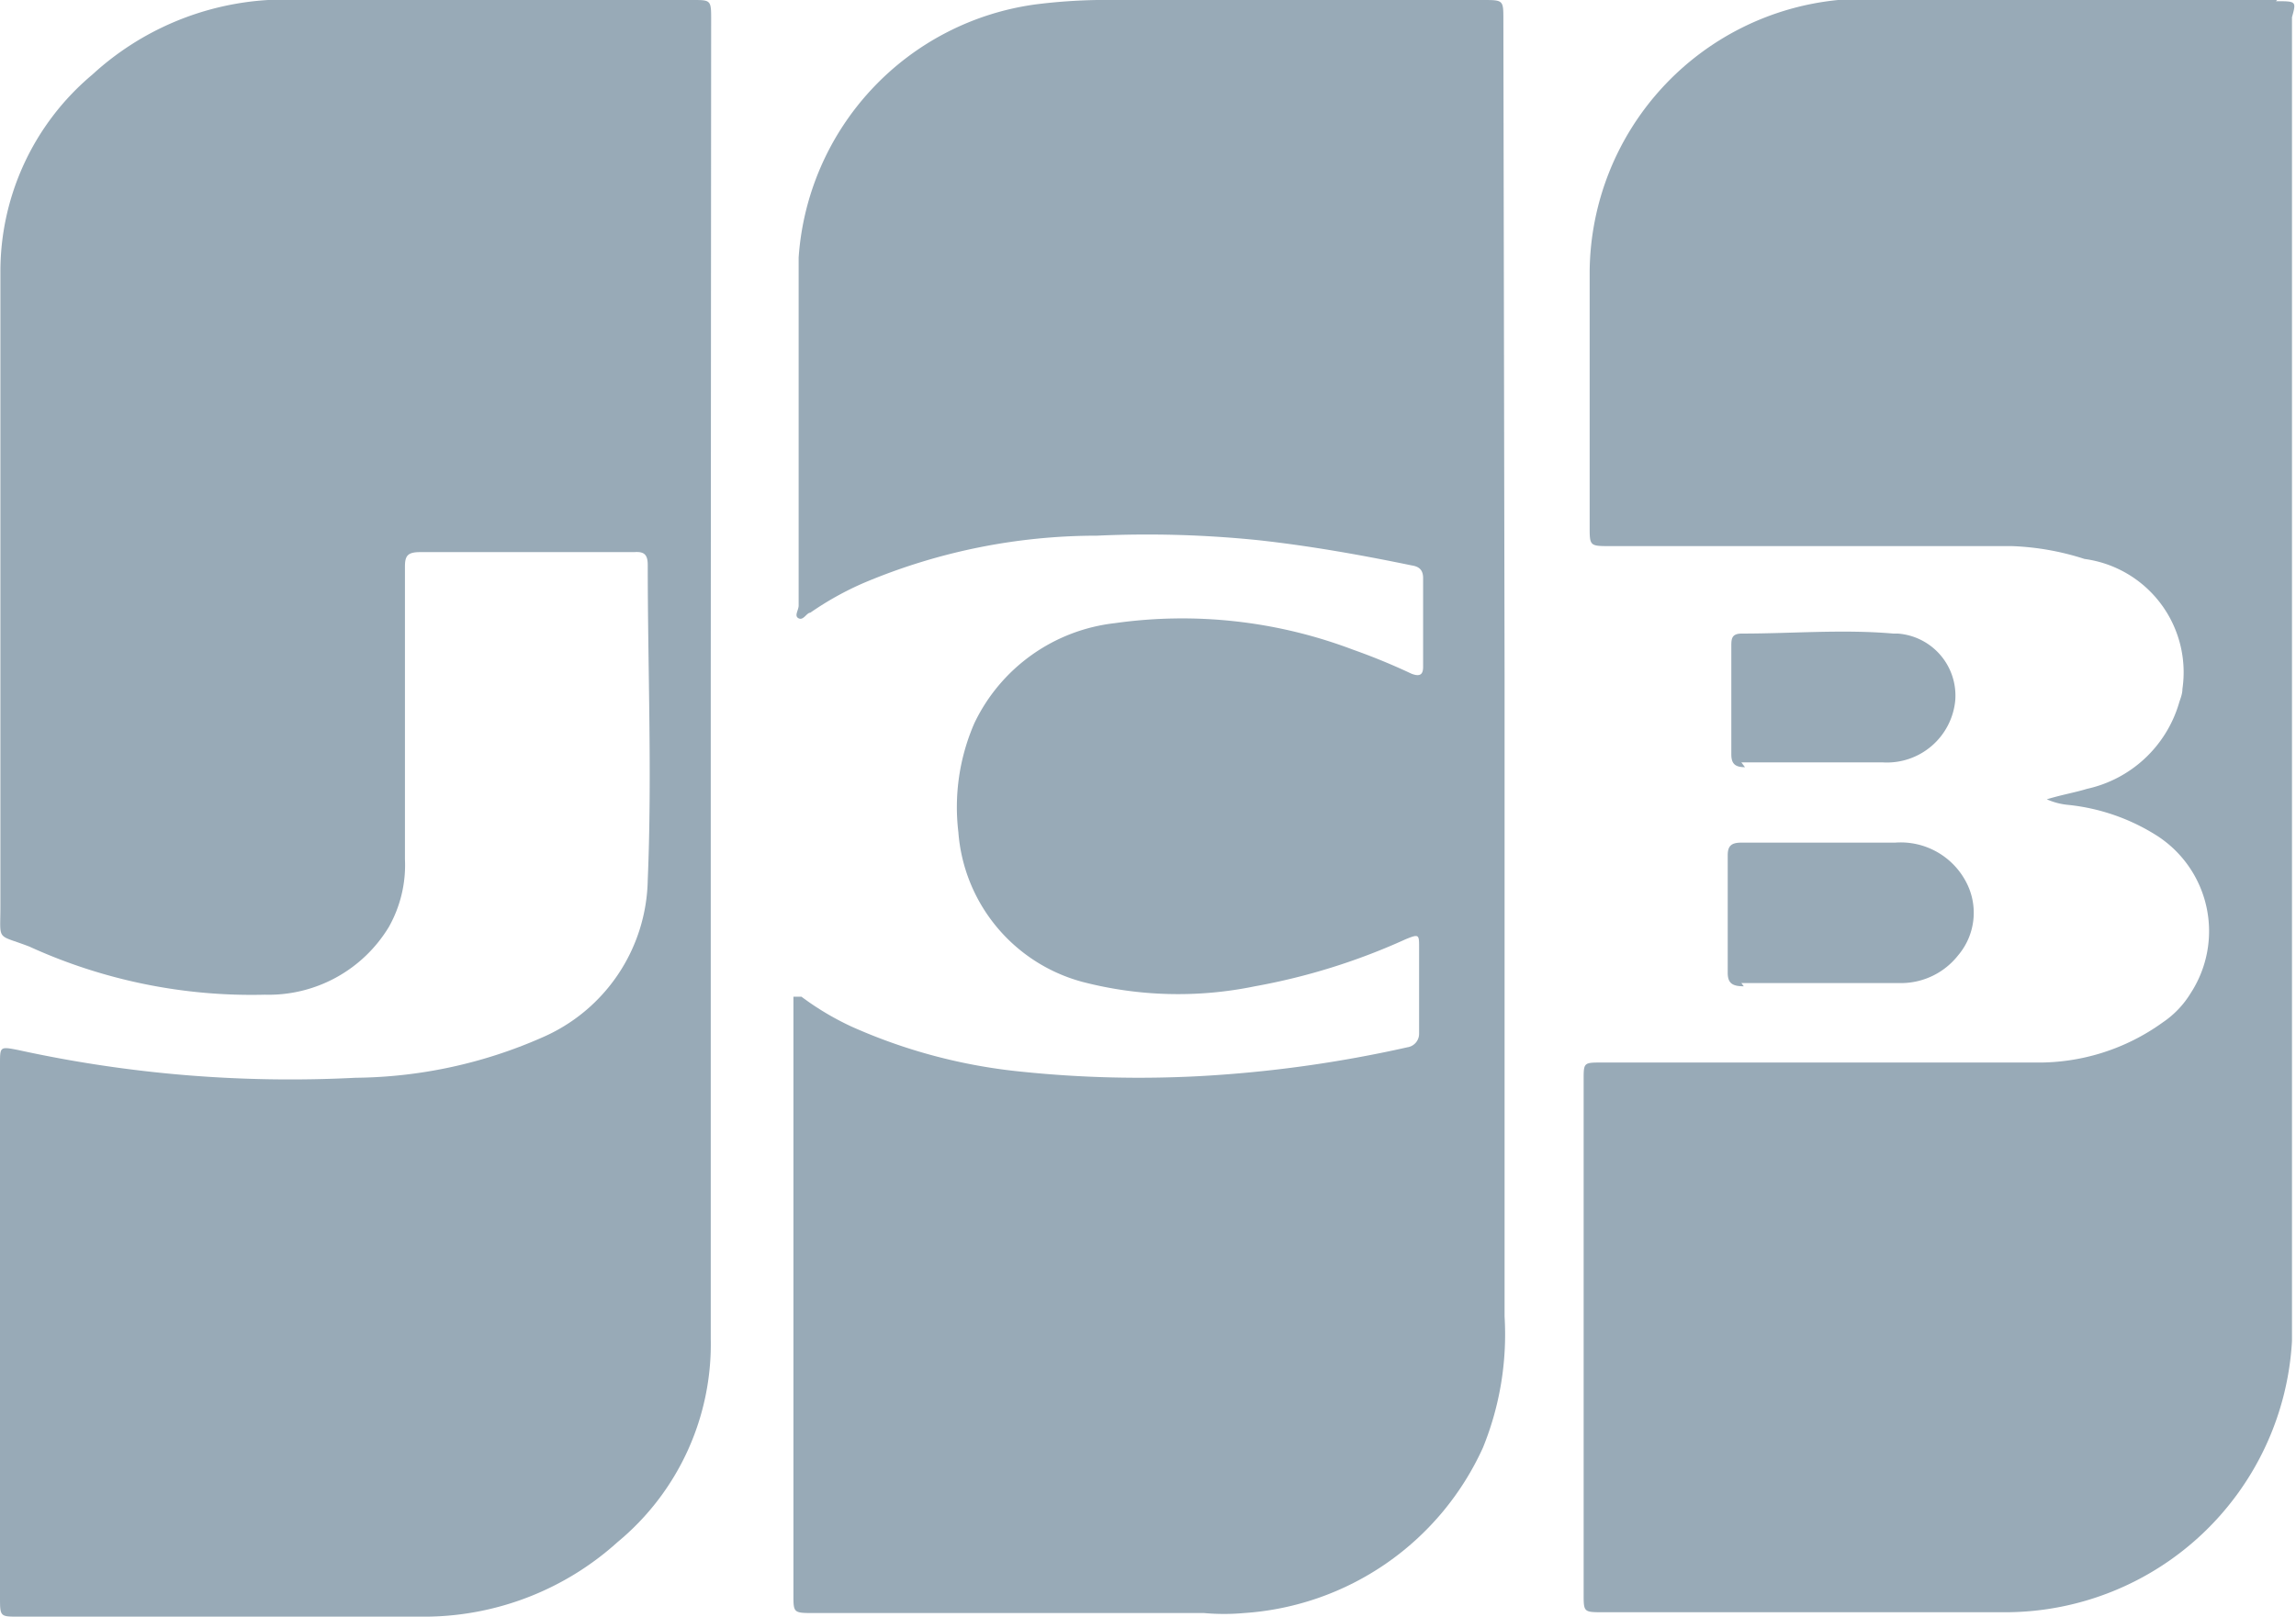 <svg viewBox="0 0 57.21 40.29" xmlns="http://www.w3.org/2000/svg"><g fill="#98aab7"><path d="m56.74 0h-9.94a6.2 6.2 0 0 0 -1 0 6.86 6.86 0 0 0 -6.19 6.76v6.36c0 .49 0 .49.52.49h10a6.64 6.64 0 0 1 1.81.32 2.85 2.85 0 0 1 2.44 3.24c0 .14-.06.26-.09.37a3.08 3.08 0 0 1 -2.29 2.12c-.29.09-.6.14-1 .26a1.7 1.7 0 0 0 .54.14 5.1 5.1 0 0 1 2.21.77 2.83 2.83 0 0 1 .83 3.93 2.34 2.34 0 0 1 -.69.72 5.28 5.28 0 0 1 -3.18 1h-10.79c-.46 0-.46 0-.46.43v12.81c0 .46 0 .46.49.46h10.05a7.16 7.16 0 0 0 7.11-6.76v-32.99c.11-.4.11-.4-.4-.4zm-13.35 24.5h4a1.81 1.81 0 0 0 1.4-.69 1.64 1.64 0 0 0 .21-1.81 1.84 1.84 0 0 0 -1.78-1h-3.83c-.26 0-.34.09-.34.32v2.92c0 .26.11.34.4.34zm0-5.5h3.52a1.71 1.71 0 0 0 1.81-1.55 1.55 1.55 0 0 0 -1.43-1.66h-.11c-1.26-.11-2.52 0-3.78 0-.26 0-.26.14-.26.32v2.69c0 .23.09.32.34.32z"/><path d="m37.49 16.91v15.9a7.48 7.48 0 0 1 -.54 3.27 7.05 7.05 0 0 1 -5.95 4.12 5.53 5.53 0 0 1 -1 0h-9.71c-.52 0-.52 0-.52-.46v-14.9s.14 0 .2 0a7 7 0 0 0 1.26.75 13.66 13.66 0 0 0 4.24 1.12 28.39 28.39 0 0 0 4.41.11 31.38 31.38 0 0 0 5.19-.72.34.34 0 0 0 .29-.34v-2.15c0-.32 0-.34-.34-.2a15.86 15.86 0 0 1 -3.75 1.17 9.47 9.47 0 0 1 -4.3-.11 4.19 4.19 0 0 1 -3.09-3.73 5.24 5.24 0 0 1 .4-2.72 4.43 4.43 0 0 1 3.5-2.49 12 12 0 0 1 5.93.66 15.72 15.72 0 0 1 1.46.6c.23.09.29 0 .29-.17v-2.21c0-.2-.09-.29-.29-.32-1.26-.26-2.55-.49-3.84-.63a27.2 27.2 0 0 0 -4-.11 14.93 14.93 0 0 0 -5.79 1.17 7.69 7.69 0 0 0 -1.35.75c-.09 0-.17.2-.29.14s0-.2 0-.32v-8.67a6.84 6.84 0 0 1 5.9-6.31 14.05 14.05 0 0 1 1.54-.11h9.6c.52 0 .52 0 .52.49z"/><path d="m17.71 17.05v16.31a6.4 6.4 0 0 1 -2.32 5.07 7.2 7.2 0 0 1 -4.73 1.86h-10.2c-.46 0-.46 0-.46-.49v-13.29c0-.43 0-.43.46-.34a31.7 31.7 0 0 0 8.4.69 11.78 11.78 0 0 0 4.64-1 4.36 4.36 0 0 0 2.64-3.93c.11-2.61 0-5.24 0-7.85 0-.26-.09-.34-.34-.32h-5.34c-.32 0-.37.11-.37.37v7.28a3.14 3.14 0 0 1 -.4 1.69 3.5 3.5 0 0 1 -3.09 1.69 13.33 13.33 0 0 1 -5.87-1.2c-.83-.32-.72-.11-.72-1v-15.8a6.4 6.4 0 0 1 2.29-4.93 7.1 7.1 0 0 1 4.38-1.86h10.58c.43 0 .46 0 .46.43z"/></g></svg>
